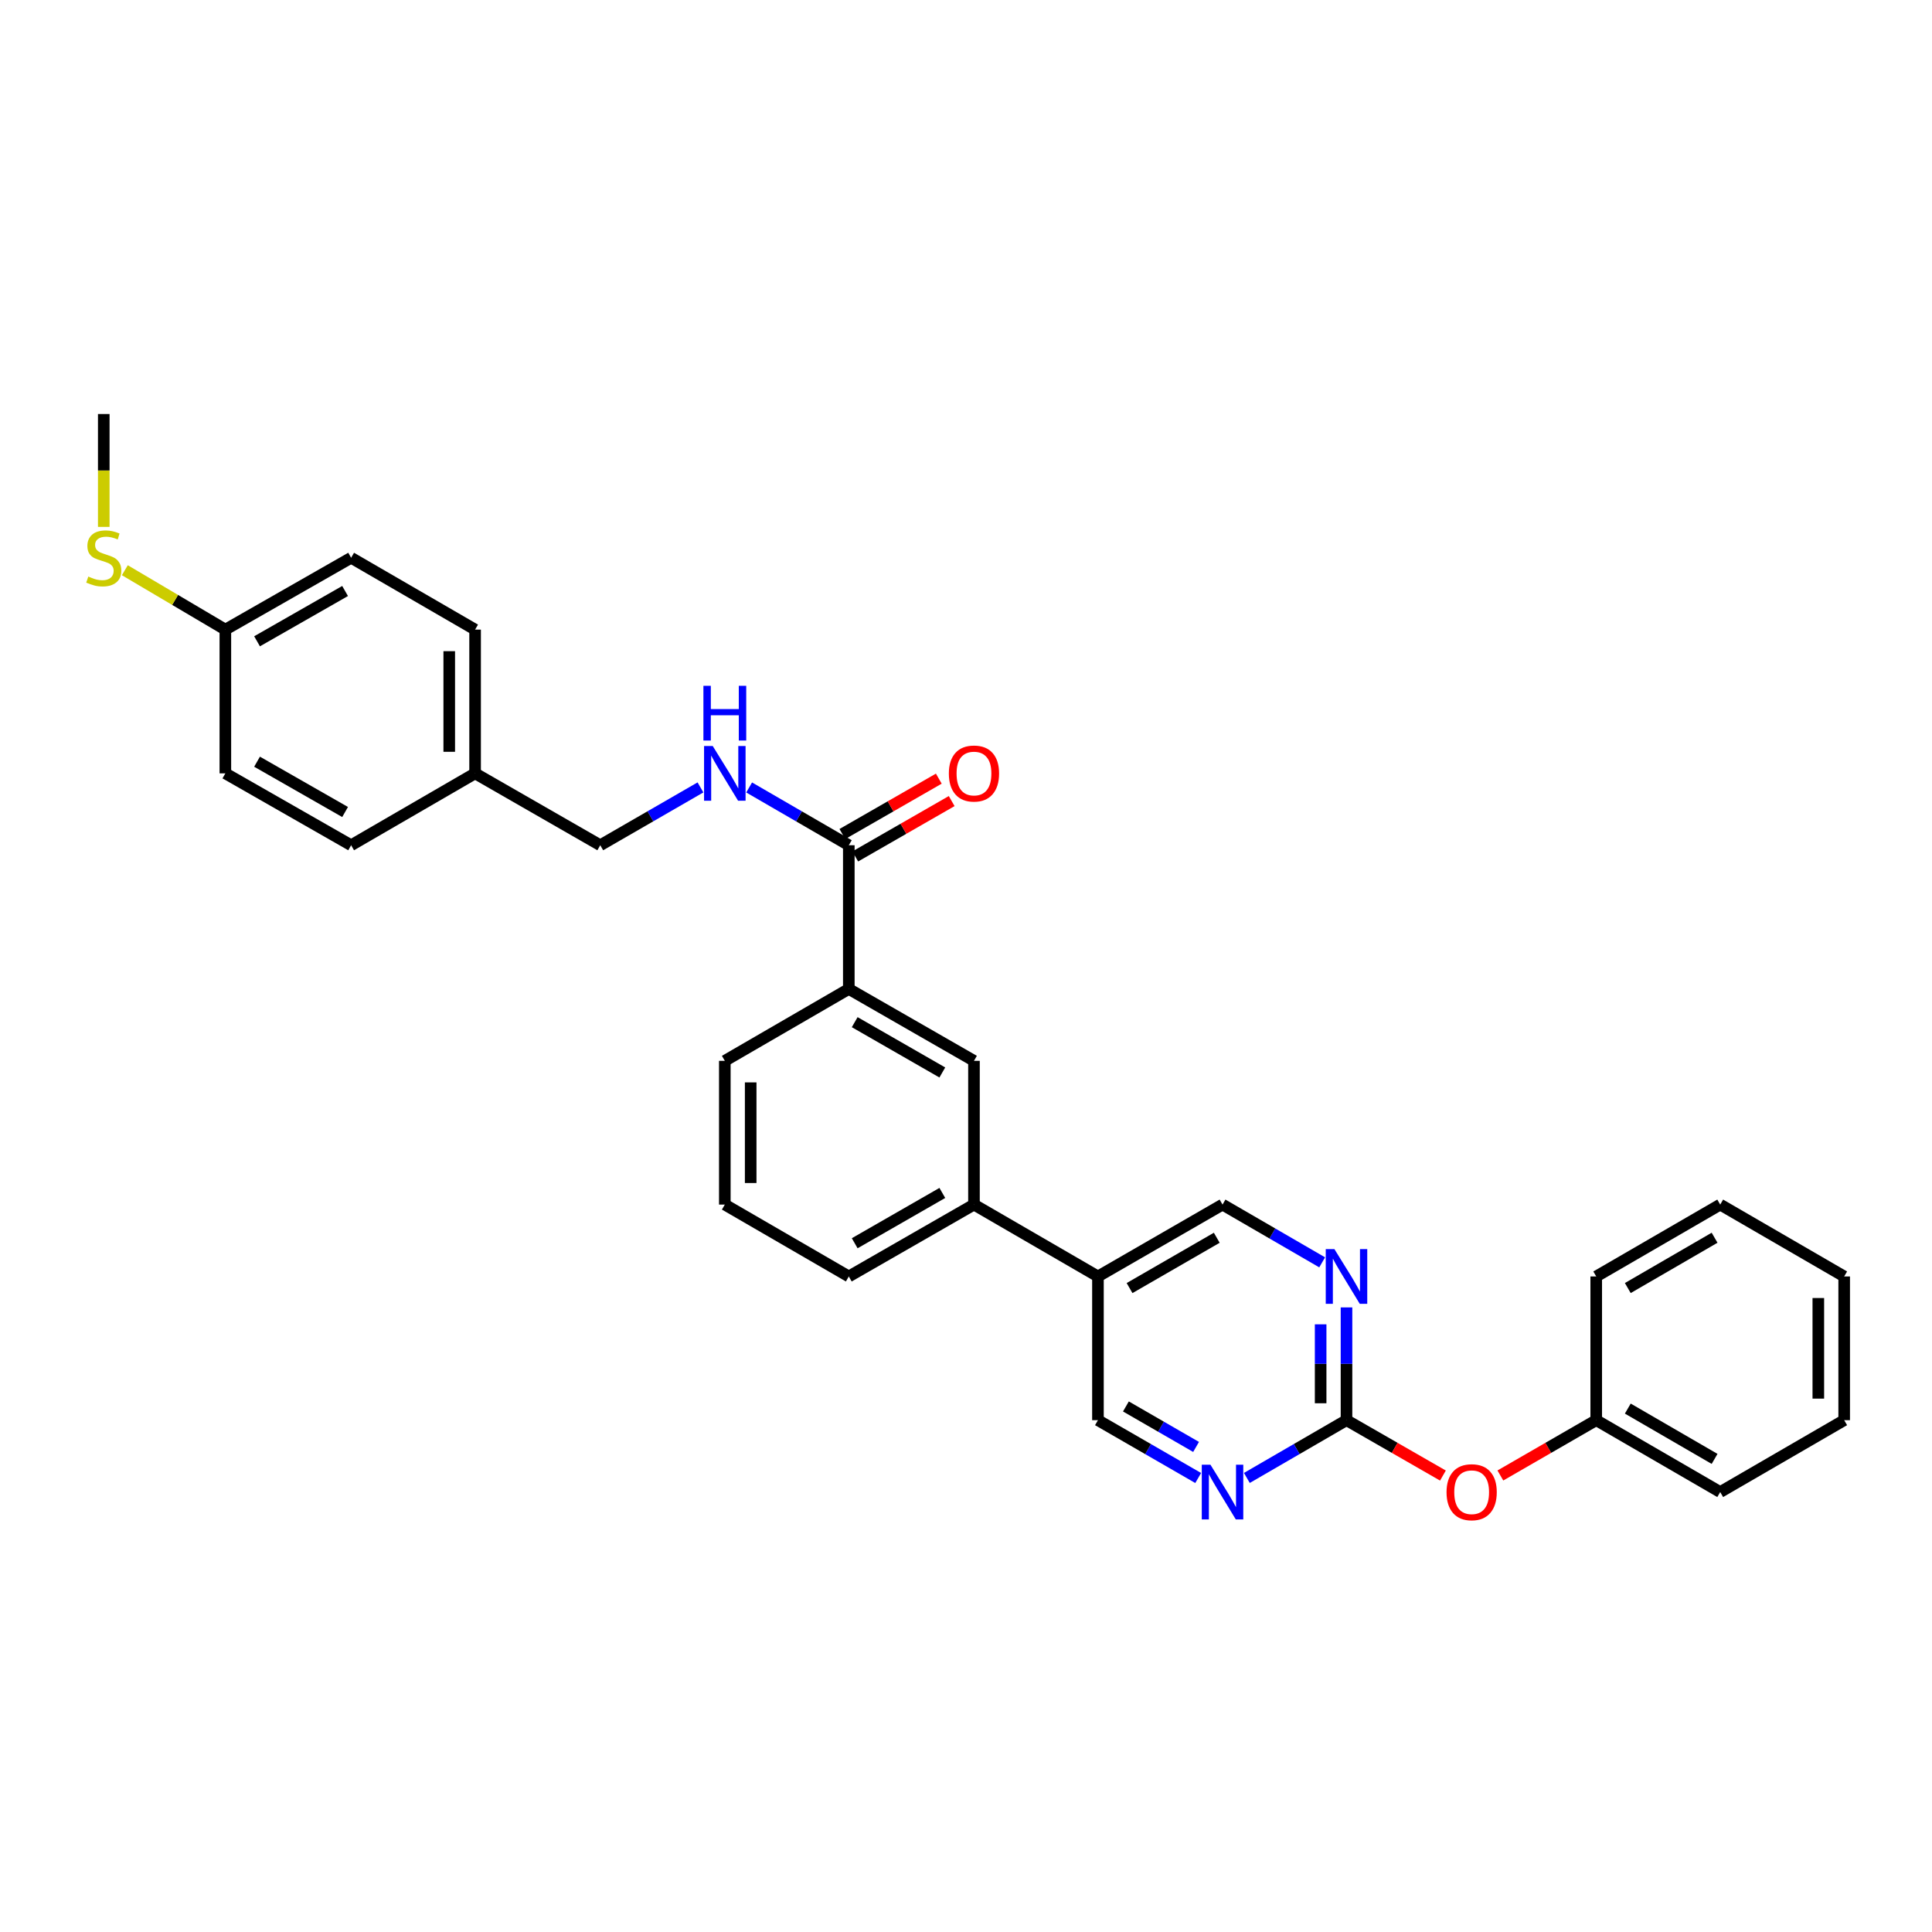 <?xml version='1.0' encoding='iso-8859-1'?>
<svg version='1.1' baseProfile='full'
              xmlns='http://www.w3.org/2000/svg'
                      xmlns:rdkit='http://www.rdkit.org/xml'
                      xmlns:xlink='http://www.w3.org/1999/xlink'
                  xml:space='preserve'
width='1000px' height='1000px' viewBox='0 0 1000 1000'>
<!-- END OF HEADER -->
<rect style='opacity:1.0;fill:#FFFFFF;stroke:none' width='1000' height='1000' x='0' y='0'> </rect>
<path class='bond-1' d='M 696.947,735.08 L 696.947,705.897' style='fill:none;fill-rule:evenodd;stroke:#000000;stroke-width:6px;stroke-linecap:butt;stroke-linejoin:miter;stroke-opacity:1' />
<path class='bond-1' d='M 696.947,705.897 L 696.947,676.713' style='fill:none;fill-rule:evenodd;stroke:#0000FF;stroke-width:6px;stroke-linecap:butt;stroke-linejoin:miter;stroke-opacity:1' />
<path class='bond-1' d='M 683.561,726.325 L 683.561,705.897' style='fill:none;fill-rule:evenodd;stroke:#000000;stroke-width:6px;stroke-linecap:butt;stroke-linejoin:miter;stroke-opacity:1' />
<path class='bond-1' d='M 683.561,705.897 L 683.561,685.468' style='fill:none;fill-rule:evenodd;stroke:#0000FF;stroke-width:6px;stroke-linecap:butt;stroke-linejoin:miter;stroke-opacity:1' />
<path class='bond-2' d='M 696.947,735.08 L 671.159,750.032' style='fill:none;fill-rule:evenodd;stroke:#000000;stroke-width:6px;stroke-linecap:butt;stroke-linejoin:miter;stroke-opacity:1' />
<path class='bond-2' d='M 671.159,750.032 L 645.372,764.983' style='fill:none;fill-rule:evenodd;stroke:#0000FF;stroke-width:6px;stroke-linecap:butt;stroke-linejoin:miter;stroke-opacity:1' />
<path class='bond-10' d='M 696.947,735.08 L 721.902,749.413' style='fill:none;fill-rule:evenodd;stroke:#000000;stroke-width:6px;stroke-linecap:butt;stroke-linejoin:miter;stroke-opacity:1' />
<path class='bond-10' d='M 721.902,749.413 L 746.858,763.746' style='fill:none;fill-rule:evenodd;stroke:#FF0000;stroke-width:6px;stroke-linecap:butt;stroke-linejoin:miter;stroke-opacity:1' />
<path class='bond-0' d='M 439.341,437.496 L 439.341,511.883' style='fill:none;fill-rule:evenodd;stroke:#000000;stroke-width:6px;stroke-linecap:butt;stroke-linejoin:miter;stroke-opacity:1' />
<path class='bond-5' d='M 439.341,437.496 L 413.55,422.544' style='fill:none;fill-rule:evenodd;stroke:#000000;stroke-width:6px;stroke-linecap:butt;stroke-linejoin:miter;stroke-opacity:1' />
<path class='bond-5' d='M 413.55,422.544 L 387.758,407.592' style='fill:none;fill-rule:evenodd;stroke:#0000FF;stroke-width:6px;stroke-linecap:butt;stroke-linejoin:miter;stroke-opacity:1' />
<path class='bond-11' d='M 442.674,443.3 L 467.633,428.966' style='fill:none;fill-rule:evenodd;stroke:#000000;stroke-width:6px;stroke-linecap:butt;stroke-linejoin:miter;stroke-opacity:1' />
<path class='bond-11' d='M 467.633,428.966 L 492.592,414.633' style='fill:none;fill-rule:evenodd;stroke:#FF0000;stroke-width:6px;stroke-linecap:butt;stroke-linejoin:miter;stroke-opacity:1' />
<path class='bond-11' d='M 436.008,431.692 L 460.967,417.359' style='fill:none;fill-rule:evenodd;stroke:#000000;stroke-width:6px;stroke-linecap:butt;stroke-linejoin:miter;stroke-opacity:1' />
<path class='bond-11' d='M 460.967,417.359 L 485.926,403.025' style='fill:none;fill-rule:evenodd;stroke:#FF0000;stroke-width:6px;stroke-linecap:butt;stroke-linejoin:miter;stroke-opacity:1' />
<path class='bond-9' d='M 684.352,653.391 L 658.565,638.44' style='fill:none;fill-rule:evenodd;stroke:#0000FF;stroke-width:6px;stroke-linecap:butt;stroke-linejoin:miter;stroke-opacity:1' />
<path class='bond-9' d='M 658.565,638.44 L 632.778,623.489' style='fill:none;fill-rule:evenodd;stroke:#000000;stroke-width:6px;stroke-linecap:butt;stroke-linejoin:miter;stroke-opacity:1' />
<path class='bond-8' d='M 620.176,765.014 L 594.236,750.047' style='fill:none;fill-rule:evenodd;stroke:#0000FF;stroke-width:6px;stroke-linecap:butt;stroke-linejoin:miter;stroke-opacity:1' />
<path class='bond-8' d='M 594.236,750.047 L 568.296,735.08' style='fill:none;fill-rule:evenodd;stroke:#000000;stroke-width:6px;stroke-linecap:butt;stroke-linejoin:miter;stroke-opacity:1' />
<path class='bond-8' d='M 619.084,748.93 L 600.926,738.453' style='fill:none;fill-rule:evenodd;stroke:#0000FF;stroke-width:6px;stroke-linecap:butt;stroke-linejoin:miter;stroke-opacity:1' />
<path class='bond-8' d='M 600.926,738.453 L 582.768,727.976' style='fill:none;fill-rule:evenodd;stroke:#000000;stroke-width:6px;stroke-linecap:butt;stroke-linejoin:miter;stroke-opacity:1' />
<path class='bond-3' d='M 568.296,660.693 L 568.296,735.08' style='fill:none;fill-rule:evenodd;stroke:#000000;stroke-width:6px;stroke-linecap:butt;stroke-linejoin:miter;stroke-opacity:1' />
<path class='bond-6' d='M 568.296,660.693 L 504.127,623.489' style='fill:none;fill-rule:evenodd;stroke:#000000;stroke-width:6px;stroke-linecap:butt;stroke-linejoin:miter;stroke-opacity:1' />
<path class='bond-30' d='M 568.296,660.693 L 632.778,623.489' style='fill:none;fill-rule:evenodd;stroke:#000000;stroke-width:6px;stroke-linecap:butt;stroke-linejoin:miter;stroke-opacity:1' />
<path class='bond-30' d='M 584.658,666.707 L 629.795,640.664' style='fill:none;fill-rule:evenodd;stroke:#000000;stroke-width:6px;stroke-linecap:butt;stroke-linejoin:miter;stroke-opacity:1' />
<path class='bond-4' d='M 439.341,511.883 L 504.127,549.087' style='fill:none;fill-rule:evenodd;stroke:#000000;stroke-width:6px;stroke-linecap:butt;stroke-linejoin:miter;stroke-opacity:1' />
<path class='bond-4' d='M 442.393,529.071 L 487.743,555.114' style='fill:none;fill-rule:evenodd;stroke:#000000;stroke-width:6px;stroke-linecap:butt;stroke-linejoin:miter;stroke-opacity:1' />
<path class='bond-32' d='M 439.341,511.883 L 375.164,549.087' style='fill:none;fill-rule:evenodd;stroke:#000000;stroke-width:6px;stroke-linecap:butt;stroke-linejoin:miter;stroke-opacity:1' />
<path class='bond-12' d='M 362.563,407.563 L 336.626,422.529' style='fill:none;fill-rule:evenodd;stroke:#0000FF;stroke-width:6px;stroke-linecap:butt;stroke-linejoin:miter;stroke-opacity:1' />
<path class='bond-12' d='M 336.626,422.529 L 310.69,437.496' style='fill:none;fill-rule:evenodd;stroke:#000000;stroke-width:6px;stroke-linecap:butt;stroke-linejoin:miter;stroke-opacity:1' />
<path class='bond-7' d='M 504.127,623.489 L 504.127,549.087' style='fill:none;fill-rule:evenodd;stroke:#000000;stroke-width:6px;stroke-linecap:butt;stroke-linejoin:miter;stroke-opacity:1' />
<path class='bond-22' d='M 504.127,623.489 L 439.341,660.693' style='fill:none;fill-rule:evenodd;stroke:#000000;stroke-width:6px;stroke-linecap:butt;stroke-linejoin:miter;stroke-opacity:1' />
<path class='bond-22' d='M 487.743,617.462 L 442.393,643.505' style='fill:none;fill-rule:evenodd;stroke:#000000;stroke-width:6px;stroke-linecap:butt;stroke-linejoin:miter;stroke-opacity:1' />
<path class='bond-16' d='M 776.587,763.71 L 801.397,749.395' style='fill:none;fill-rule:evenodd;stroke:#FF0000;stroke-width:6px;stroke-linecap:butt;stroke-linejoin:miter;stroke-opacity:1' />
<path class='bond-16' d='M 801.397,749.395 L 826.207,735.08' style='fill:none;fill-rule:evenodd;stroke:#000000;stroke-width:6px;stroke-linecap:butt;stroke-linejoin:miter;stroke-opacity:1' />
<path class='bond-14' d='M 310.69,437.496 L 245.911,400.291' style='fill:none;fill-rule:evenodd;stroke:#000000;stroke-width:6px;stroke-linecap:butt;stroke-linejoin:miter;stroke-opacity:1' />
<path class='bond-13' d='M 116.643,325.889 L 181.742,288.7' style='fill:none;fill-rule:evenodd;stroke:#000000;stroke-width:6px;stroke-linecap:butt;stroke-linejoin:miter;stroke-opacity:1' />
<path class='bond-13' d='M 133.048,331.934 L 178.617,305.901' style='fill:none;fill-rule:evenodd;stroke:#000000;stroke-width:6px;stroke-linecap:butt;stroke-linejoin:miter;stroke-opacity:1' />
<path class='bond-15' d='M 116.643,325.889 L 90.629,310.517' style='fill:none;fill-rule:evenodd;stroke:#000000;stroke-width:6px;stroke-linecap:butt;stroke-linejoin:miter;stroke-opacity:1' />
<path class='bond-15' d='M 90.629,310.517 L 64.616,295.145' style='fill:none;fill-rule:evenodd;stroke:#CCCC00;stroke-width:6px;stroke-linecap:butt;stroke-linejoin:miter;stroke-opacity:1' />
<path class='bond-33' d='M 116.643,325.889 L 116.643,400.291' style='fill:none;fill-rule:evenodd;stroke:#000000;stroke-width:6px;stroke-linecap:butt;stroke-linejoin:miter;stroke-opacity:1' />
<path class='bond-19' d='M 245.911,400.291 L 181.742,437.496' style='fill:none;fill-rule:evenodd;stroke:#000000;stroke-width:6px;stroke-linecap:butt;stroke-linejoin:miter;stroke-opacity:1' />
<path class='bond-20' d='M 245.911,400.291 L 245.911,325.889' style='fill:none;fill-rule:evenodd;stroke:#000000;stroke-width:6px;stroke-linecap:butt;stroke-linejoin:miter;stroke-opacity:1' />
<path class='bond-20' d='M 232.525,389.131 L 232.525,337.05' style='fill:none;fill-rule:evenodd;stroke:#000000;stroke-width:6px;stroke-linecap:butt;stroke-linejoin:miter;stroke-opacity:1' />
<path class='bond-24' d='M 53.708,272.72 L 53.708,243.509' style='fill:none;fill-rule:evenodd;stroke:#CCCC00;stroke-width:6px;stroke-linecap:butt;stroke-linejoin:miter;stroke-opacity:1' />
<path class='bond-24' d='M 53.708,243.509 L 53.708,214.298' style='fill:none;fill-rule:evenodd;stroke:#000000;stroke-width:6px;stroke-linecap:butt;stroke-linejoin:miter;stroke-opacity:1' />
<path class='bond-25' d='M 826.207,735.08 L 890.376,772.285' style='fill:none;fill-rule:evenodd;stroke:#000000;stroke-width:6px;stroke-linecap:butt;stroke-linejoin:miter;stroke-opacity:1' />
<path class='bond-25' d='M 842.546,729.081 L 887.465,755.124' style='fill:none;fill-rule:evenodd;stroke:#000000;stroke-width:6px;stroke-linecap:butt;stroke-linejoin:miter;stroke-opacity:1' />
<path class='bond-26' d='M 826.207,735.08 L 826.207,660.693' style='fill:none;fill-rule:evenodd;stroke:#000000;stroke-width:6px;stroke-linecap:butt;stroke-linejoin:miter;stroke-opacity:1' />
<path class='bond-17' d='M 116.643,400.291 L 181.742,437.496' style='fill:none;fill-rule:evenodd;stroke:#000000;stroke-width:6px;stroke-linecap:butt;stroke-linejoin:miter;stroke-opacity:1' />
<path class='bond-17' d='M 133.05,394.25 L 178.619,420.294' style='fill:none;fill-rule:evenodd;stroke:#000000;stroke-width:6px;stroke-linecap:butt;stroke-linejoin:miter;stroke-opacity:1' />
<path class='bond-18' d='M 181.742,288.7 L 245.911,325.889' style='fill:none;fill-rule:evenodd;stroke:#000000;stroke-width:6px;stroke-linecap:butt;stroke-linejoin:miter;stroke-opacity:1' />
<path class='bond-21' d='M 375.164,549.087 L 375.164,623.489' style='fill:none;fill-rule:evenodd;stroke:#000000;stroke-width:6px;stroke-linecap:butt;stroke-linejoin:miter;stroke-opacity:1' />
<path class='bond-21' d='M 388.55,560.247 L 388.55,612.329' style='fill:none;fill-rule:evenodd;stroke:#000000;stroke-width:6px;stroke-linecap:butt;stroke-linejoin:miter;stroke-opacity:1' />
<path class='bond-23' d='M 439.341,660.693 L 375.164,623.489' style='fill:none;fill-rule:evenodd;stroke:#000000;stroke-width:6px;stroke-linecap:butt;stroke-linejoin:miter;stroke-opacity:1' />
<path class='bond-28' d='M 890.376,772.285 L 954.545,735.08' style='fill:none;fill-rule:evenodd;stroke:#000000;stroke-width:6px;stroke-linecap:butt;stroke-linejoin:miter;stroke-opacity:1' />
<path class='bond-27' d='M 826.207,660.693 L 890.376,623.489' style='fill:none;fill-rule:evenodd;stroke:#000000;stroke-width:6px;stroke-linecap:butt;stroke-linejoin:miter;stroke-opacity:1' />
<path class='bond-27' d='M 842.546,666.693 L 887.465,640.65' style='fill:none;fill-rule:evenodd;stroke:#000000;stroke-width:6px;stroke-linecap:butt;stroke-linejoin:miter;stroke-opacity:1' />
<path class='bond-29' d='M 890.376,623.489 L 954.545,660.693' style='fill:none;fill-rule:evenodd;stroke:#000000;stroke-width:6px;stroke-linecap:butt;stroke-linejoin:miter;stroke-opacity:1' />
<path class='bond-31' d='M 954.545,735.08 L 954.545,660.693' style='fill:none;fill-rule:evenodd;stroke:#000000;stroke-width:6px;stroke-linecap:butt;stroke-linejoin:miter;stroke-opacity:1' />
<path class='bond-31' d='M 941.16,723.922 L 941.16,671.851' style='fill:none;fill-rule:evenodd;stroke:#000000;stroke-width:6px;stroke-linecap:butt;stroke-linejoin:miter;stroke-opacity:1' />
<path  class='atom-2' d='M 690.687 646.533
L 699.967 661.533
Q 700.887 663.013, 702.367 665.693
Q 703.847 668.373, 703.927 668.533
L 703.927 646.533
L 707.687 646.533
L 707.687 674.853
L 703.807 674.853
L 693.847 658.453
Q 692.687 656.533, 691.447 654.333
Q 690.247 652.133, 689.887 651.453
L 689.887 674.853
L 686.207 674.853
L 686.207 646.533
L 690.687 646.533
' fill='#0000FF'/>
<path  class='atom-3' d='M 626.518 758.125
L 635.798 773.125
Q 636.718 774.605, 638.198 777.285
Q 639.678 779.965, 639.758 780.125
L 639.758 758.125
L 643.518 758.125
L 643.518 786.445
L 639.638 786.445
L 629.678 770.045
Q 628.518 768.125, 627.278 765.925
Q 626.078 763.725, 625.718 763.045
L 625.718 786.445
L 622.038 786.445
L 622.038 758.125
L 626.518 758.125
' fill='#0000FF'/>
<path  class='atom-6' d='M 368.904 386.131
L 378.184 401.131
Q 379.104 402.611, 380.584 405.291
Q 382.064 407.971, 382.144 408.131
L 382.144 386.131
L 385.904 386.131
L 385.904 414.451
L 382.024 414.451
L 372.064 398.051
Q 370.904 396.131, 369.664 393.931
Q 368.464 391.731, 368.104 391.051
L 368.104 414.451
L 364.424 414.451
L 364.424 386.131
L 368.904 386.131
' fill='#0000FF'/>
<path  class='atom-6' d='M 364.084 354.979
L 367.924 354.979
L 367.924 367.019
L 382.404 367.019
L 382.404 354.979
L 386.244 354.979
L 386.244 383.299
L 382.404 383.299
L 382.404 370.219
L 367.924 370.219
L 367.924 383.299
L 364.084 383.299
L 364.084 354.979
' fill='#0000FF'/>
<path  class='atom-11' d='M 748.726 772.365
Q 748.726 765.565, 752.086 761.765
Q 755.446 757.965, 761.726 757.965
Q 768.006 757.965, 771.366 761.765
Q 774.726 765.565, 774.726 772.365
Q 774.726 779.245, 771.326 783.165
Q 767.926 787.045, 761.726 787.045
Q 755.486 787.045, 752.086 783.165
Q 748.726 779.285, 748.726 772.365
M 761.726 783.845
Q 766.046 783.845, 768.366 780.965
Q 770.726 778.045, 770.726 772.365
Q 770.726 766.805, 768.366 764.005
Q 766.046 761.165, 761.726 761.165
Q 757.406 761.165, 755.046 763.965
Q 752.726 766.765, 752.726 772.365
Q 752.726 778.085, 755.046 780.965
Q 757.406 783.845, 761.726 783.845
' fill='#FF0000'/>
<path  class='atom-12' d='M 491.127 400.371
Q 491.127 393.571, 494.487 389.771
Q 497.847 385.971, 504.127 385.971
Q 510.407 385.971, 513.767 389.771
Q 517.127 393.571, 517.127 400.371
Q 517.127 407.251, 513.727 411.171
Q 510.327 415.051, 504.127 415.051
Q 497.887 415.051, 494.487 411.171
Q 491.127 407.291, 491.127 400.371
M 504.127 411.851
Q 508.447 411.851, 510.767 408.971
Q 513.127 406.051, 513.127 400.371
Q 513.127 394.811, 510.767 392.011
Q 508.447 389.171, 504.127 389.171
Q 499.807 389.171, 497.447 391.971
Q 495.127 394.771, 495.127 400.371
Q 495.127 406.091, 497.447 408.971
Q 499.807 411.851, 504.127 411.851
' fill='#FF0000'/>
<path  class='atom-16' d='M 45.708 298.42
Q 46.028 298.54, 47.348 299.1
Q 48.668 299.66, 50.108 300.02
Q 51.588 300.34, 53.028 300.34
Q 55.708 300.34, 57.268 299.06
Q 58.828 297.74, 58.828 295.46
Q 58.828 293.9, 58.028 292.94
Q 57.268 291.98, 56.068 291.46
Q 54.868 290.94, 52.868 290.34
Q 50.348 289.58, 48.828 288.86
Q 47.348 288.14, 46.268 286.62
Q 45.228 285.1, 45.228 282.54
Q 45.228 278.98, 47.628 276.78
Q 50.068 274.58, 54.868 274.58
Q 58.148 274.58, 61.868 276.14
L 60.948 279.22
Q 57.548 277.82, 54.988 277.82
Q 52.228 277.82, 50.708 278.98
Q 49.188 280.1, 49.228 282.06
Q 49.228 283.58, 49.988 284.5
Q 50.788 285.42, 51.908 285.94
Q 53.068 286.46, 54.988 287.06
Q 57.548 287.86, 59.068 288.66
Q 60.588 289.46, 61.668 291.1
Q 62.788 292.7, 62.788 295.46
Q 62.788 299.38, 60.148 301.5
Q 57.548 303.58, 53.188 303.58
Q 50.668 303.58, 48.748 303.02
Q 46.868 302.5, 44.628 301.58
L 45.708 298.42
' fill='#CCCC00'/>
</svg>
